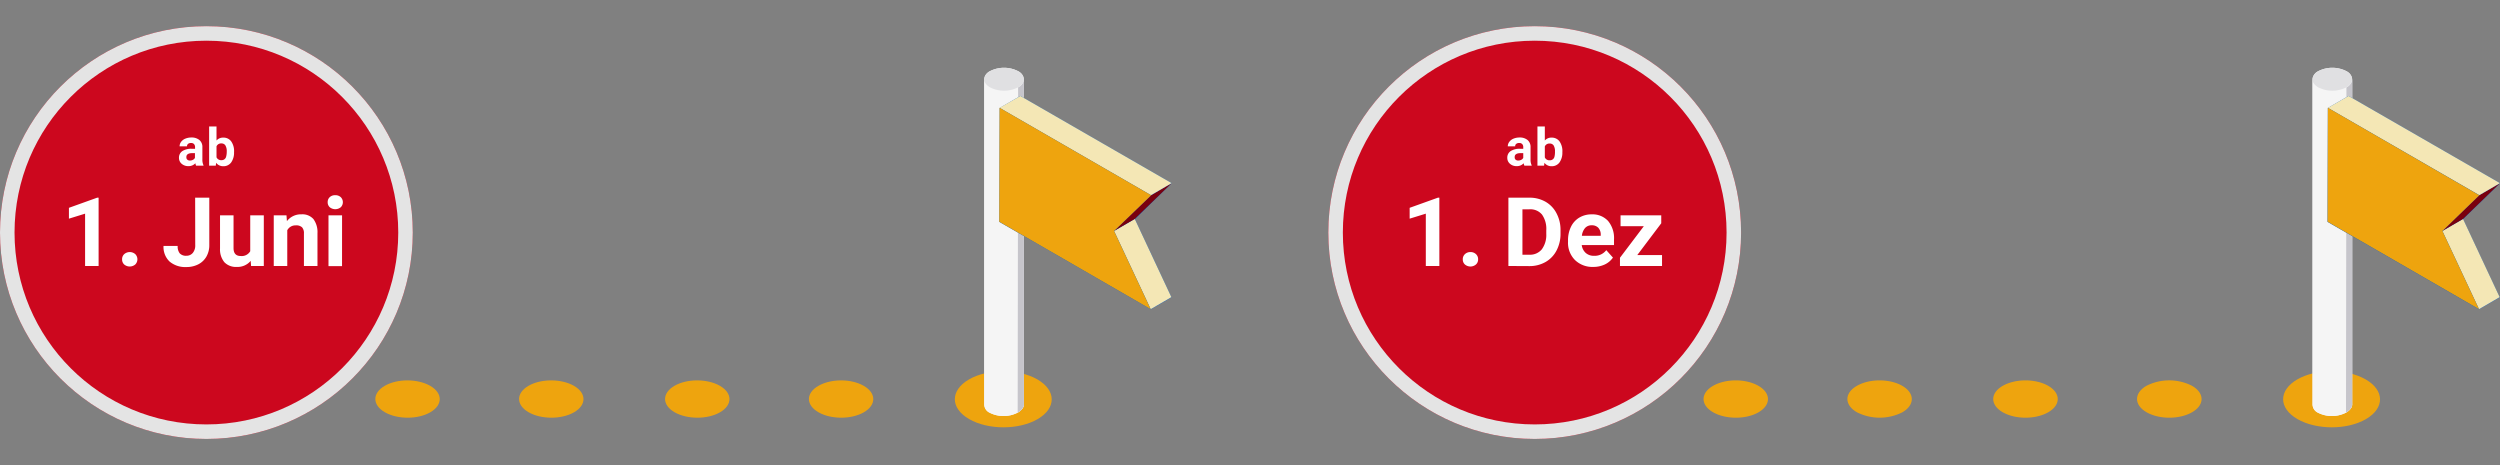 <svg xmlns="http://www.w3.org/2000/svg" width="860" height="160" viewBox="0 0 860 160"><rect x="0" y="0" width="860" height="160" fill="#808080" stroke="none"/><path d="M356.87 130.53c6.53 3.77 6.56 9.87.08 13.64s-17 3.77-23.56 0-6.56-9.88-.07-13.64 17.03-3.77 23.55 0z" fill="#eea40e"/><g fill="#f5f5f5"><path d="M352.2 27.37a3.34 3.34 0 00-2-2.9 10.61 10.61 0 00-9.63 0 3.36 3.36 0 00-2 2.78v111.9a3.18 3.18 0 001.84 2.81 10.61 10.61 0 009.63 0c1.32-.77 2.14-1.77 2.15-2.77V27.28s.01.06.01.09z"/><path d="M352.21 27.28v111.91c0 1-.83 2-2.15 2.77a10.61 10.61 0 01-9.63 0 3.19 3.19 0 01-1.84-2.81V27.24a3.41 3.41 0 002 2.81 10.61 10.61 0 009.63 0 3.4 3.4 0 001.99-2.77z"/></g><path d="M350.23 30.05a3.38 3.38 0 002-2.77v111.91c0 1-.83 2-2.15 2.77z" fill="#c6c5cb"/><path d="M350.2 24.47c2.67 1.54 2.68 4 0 5.58a10.61 10.61 0 01-9.63 0c-2.67-1.54-2.69-4 0-5.58a10.61 10.61 0 019.63 0z" fill="#e0e0e2"/><path d="M403.06 63L351 33l-7.11 4.14-.12 39.19 52.1 30.08 7.12-4.13-12.6-26.9z" fill="#005ecf"/><path d="M383.24 79.46l7.12-4.14 12.6 26.9-7.12 4.14z" fill="#f4e7b5"/><path d="M396 67.17l7.06-4.17-12.7 12.3-7.12 4.13z" fill="#7a000e"/><path d="M343.84 37.09L351 33l52.06 30-7.12 4.14z" fill="#f4e7b5"/><path d="M396 67.17l-12.76 12.29 12.6 26.9-52.1-30.08.11-39.2zm-98.86 65.56c4.34 2.51 4.36 6.57.05 9.08s-11.32 2.5-15.66 0-4.36-6.57 0-9.08 11.27-2.5 15.61 0zm-49.47 0c4.34 2.51 4.36 6.57.05 9.08s-11.33 2.5-15.67 0-4.36-6.57-.05-9.08 11.33-2.5 15.67 0zm-50.22 0c4.34 2.51 4.36 6.57.05 9.08s-11.33 2.5-15.67 0-4.36-6.57-.05-9.08 11.33-2.5 15.67 0zm-49.45 0c4.34 2.51 4.36 6.57.05 9.08s-11.32 2.5-15.66 0-4.37-6.57-.05-9.08 11.29-2.5 15.66 0z" fill="#eea40e"/><circle cx="71" cy="80" r="71" fill="#cc071e"/><circle cx="71" cy="80" r="68.5" fill="none" stroke="#e4e4e4" stroke-width="5"/><path d="M33.92 91.5h-4.65v-18l-5.56 1.72v-3.73L33.43 68h.49zM42 89.21a2.33 2.33 0 01.75-1.8 2.89 2.89 0 013.77 0 2.52 2.52 0 010 3.58 2.95 2.95 0 01-3.79 0 2.32 2.32 0 01-.73-1.78zM67.13 68H72v16.28a7.82 7.82 0 01-1 4 6.79 6.79 0 01-2.79 2.65 8.76 8.76 0 01-4.08.93 8.32 8.32 0 01-5.8-1.89 6.9 6.9 0 01-2.08-5.36h4.87a3.81 3.81 0 00.72 2.55 2.91 2.91 0 002.29.82 2.78 2.78 0 002.21-1 4 4 0 00.82-2.71zm19.11 21.73a5.86 5.86 0 01-4.77 2.09 5.5 5.5 0 01-4.28-1.61 6.88 6.88 0 01-1.5-4.72V74.07h4.65v11.27q0 2.73 2.49 2.73a3.36 3.36 0 003.25-1.65V74.07h4.67V91.5h-4.38zm12.31-15.66l.15 2a6.07 6.07 0 015-2.34 5.06 5.06 0 014.12 1.63 7.56 7.56 0 011.39 4.87V91.5h-4.66V80.35a3 3 0 00-.64-2.15 2.88 2.88 0 00-2.15-.67 3.18 3.18 0 00-2.94 1.68V91.5h-4.65V74.07zm14.17-4.52a2.28 2.28 0 01.7-1.72 2.62 2.62 0 011.91-.68 2.66 2.66 0 011.9.68 2.45 2.45 0 010 3.46 3 3 0 01-3.79 0 2.27 2.27 0 01-.72-1.74zm4.94 22H113V74.07h4.67zM67.46 57a3 3 0 01-.25-.85 3.11 3.11 0 01-2.4 1 3.38 3.38 0 01-2.32-.81 2.61 2.61 0 01-.92-2A2.7 2.7 0 0162.69 52a5.57 5.57 0 013.24-.82h1.17v-.54a1.55 1.55 0 00-.34-1.06 1.32 1.32 0 00-1.06-.39 1.54 1.54 0 00-1 .3 1.07 1.07 0 00-.37.85h-2.55a2.56 2.56 0 01.51-1.53 3.37 3.37 0 011.45-1.11 5.33 5.33 0 012.09-.4 4.15 4.15 0 012.79.89 3.07 3.07 0 011 2.48v4.13a4.52 4.52 0 00.38 2.05V57zm-2.1-1.77a2.16 2.16 0 001-.25 1.57 1.57 0 00.7-.67v-1.63h-.95c-1.27 0-2 .44-2 1.31v.15a1 1 0 00.34.79 1.31 1.31 0 00.91.3zm15.15-2.9a5.78 5.78 0 01-1 3.57 3.24 3.24 0 01-2.73 1.28A3 3 0 0174.34 56l-.11 1h-2.29V43.5h2.54v4.84a2.93 2.93 0 012.32-1 3.24 3.24 0 012.72 1.28 5.79 5.79 0 011 3.6zM78 52.15a3.87 3.87 0 00-.48-2.15 1.56 1.56 0 00-1.37-.66 1.69 1.69 0 00-1.67 1v3.76a1.72 1.72 0 001.69 1 1.58 1.58 0 001.62-1.21 6.46 6.46 0 00.21-1.74z" fill="#fff"/><path d="M813.81 130.53c6.53 3.77 6.56 9.87.08 13.64s-17 3.77-23.56 0-6.56-9.88-.08-13.64 17.03-3.77 23.56 0z" fill="#eea40e"/><g fill="#f5f5f5"><path d="M809.14 27.37a3.34 3.34 0 00-2-2.9 10.61 10.61 0 00-9.63 0 3.38 3.38 0 00-2 2.78v111.9a3.21 3.21 0 001.85 2.81 10.61 10.61 0 009.63 0c1.32-.77 2.14-1.77 2.14-2.77V27.37z"/><path d="M809.14 27.28v111.91c0 1-.83 2-2.14 2.77a10.61 10.61 0 01-9.63 0 3.22 3.22 0 01-1.85-2.81V27.24a3.41 3.41 0 002 2.81 10.61 10.61 0 009.63 0 3.36 3.36 0 001.99-2.77z"/></g><path d="M807.17 30.05a3.4 3.4 0 002-2.77v111.91c0 1-.83 2-2.15 2.77z" fill="#c6c5cb"/><path d="M807.13 24.47c2.67 1.54 2.69 4 0 5.58a10.61 10.61 0 01-9.63 0c-2.66-1.54-2.68-4 0-5.58a10.61 10.61 0 019.63 0z" fill="#e0e0e2"/><path d="M860 63l-52.1-30-7.12 4.14-.11 39.19 52.1 30.08 7.12-4.13-12.6-26.9z" fill="#005ecf"/><path d="M840.18 79.46l7.11-4.14 12.6 26.9-7.11 4.14z" fill="#f4e7b5"/><path d="M852.88 67.17L860 63l-12.71 12.3-7.11 4.13z" fill="#7a000e"/><path d="M800.78 37.09L807.9 33 860 63l-7.12 4.14z" fill="#f4e7b5"/><path d="M852.88 67.17l-12.7 12.29 12.6 26.9-52.1-30.08.1-39.2zm-98.8 65.56c4.34 2.51 4.36 6.57 0 9.08s-11.32 2.5-15.66 0-4.37-6.57-.06-9.08a17.31 17.31 0 0115.72 0zm-49.48 0c4.34 2.51 4.36 6.57 0 9.08s-11.32 2.5-15.66 0-4.36-6.57 0-9.08 11.32-2.5 15.66 0zm-50.21 0c4.34 2.51 4.36 6.57.05 9.08a17.31 17.31 0 01-15.67 0c-4.34-2.51-4.36-6.57 0-9.08s11.28-2.5 15.62 0zm-49.48 0c4.34 2.51 4.36 6.57.05 9.08s-11.33 2.5-15.67 0-4.36-6.57 0-9.08 11.28-2.5 15.62 0z" fill="#eea40e"/><circle cx="527.94" cy="80" r="71" fill="#cc071e"/><circle cx="527.94" cy="80" r="68.5" fill="none" stroke="#e4e4e4" stroke-width="5"/><path d="M495.14 91.5h-4.66v-18l-5.56 1.72v-3.73l9.72-3.49h.5zm8.06-2.29a2.33 2.33 0 01.75-1.8 2.66 2.66 0 011.87-.7 2.7 2.7 0 011.9.7 2.33 2.33 0 01.75 1.8 2.29 2.29 0 01-.75 1.78 2.93 2.93 0 01-3.78 0 2.28 2.28 0 01-.74-1.78zm15.69 2.29V68h7.22a11 11 0 015.53 1.39 9.66 9.66 0 013.81 4 12.13 12.13 0 011.37 5.84v1.08a12.29 12.29 0 01-1.34 5.81 9.65 9.65 0 01-3.8 4 11 11 0 01-5.52 1.42zm4.83-19.5v15.62h2.34a5.23 5.23 0 004.33-1.86 8.34 8.34 0 001.53-5.3v-1.24a8.5 8.5 0 00-1.48-5.42 5.22 5.22 0 00-4.33-1.8zm24.33 19.82a8.56 8.56 0 01-6.24-2.35 8.36 8.36 0 01-2.41-6.27v-.45a10.5 10.5 0 011-4.7 7.42 7.42 0 012.87-3.19 8.15 8.15 0 014.25-1.12 7.26 7.26 0 015.65 2.26 9.17 9.17 0 012.05 6.4v1.9h-11.1a4.36 4.36 0 001.36 2.7 4.16 4.16 0 002.88 1 5 5 0 004.2-1.95l2.29 2.56A7 7 0 01552 91a9.26 9.26 0 01-3.95.82zm-.53-14.32a2.91 2.91 0 00-2.25.94 4.86 4.86 0 00-1.1 2.68h6.48v-.37a3.42 3.42 0 00-.84-2.4 3 3 0 00-2.29-.85zm15.7 10.25h8.52v3.75h-14.47v-2.84l8.2-10.84h-8v-3.75h14v2.74zM524.4 57a2.94 2.94 0 01-.26-.85 3.07 3.07 0 01-2.39 1 3.36 3.36 0 01-2.32-.81 2.61 2.61 0 01-.92-2 2.68 2.68 0 011.12-2.34 5.57 5.57 0 013.24-.82H524v-.54a1.55 1.55 0 00-.34-1.06 1.35 1.35 0 00-1.07-.39 1.53 1.53 0 00-1 .3 1 1 0 00-.37.85h-2.54a2.56 2.56 0 01.51-1.53 3.4 3.4 0 011.44-1.11 5.37 5.37 0 012.09-.4 4.12 4.12 0 012.79.89 3.08 3.08 0 011 2.48v4.13a4.39 4.39 0 00.38 2.05V57zm-2.1-1.77a2.19 2.19 0 001-.25 1.62 1.62 0 00.7-.67v-1.63h-.95c-1.27 0-2 .44-2 1.31v.15a1 1 0 00.33.79 1.34 1.34 0 00.92.3zm15.15-2.9a5.78 5.78 0 01-1 3.57 3.22 3.22 0 01-2.72 1.28 3 3 0 01-2.45-1.18l-.11 1h-2.29V43.5h2.54v4.84a2.92 2.92 0 012.31-1 3.27 3.27 0 012.73 1.28 5.79 5.79 0 011 3.6zm-2.54-.18a3.77 3.77 0 00-.46-2.11 1.54 1.54 0 00-1.36-.66 1.68 1.68 0 00-1.67 1v3.76a1.71 1.71 0 001.69 1 1.58 1.58 0 001.62-1.21 6.46 6.46 0 00.18-1.78z" fill="#fff"/></svg>